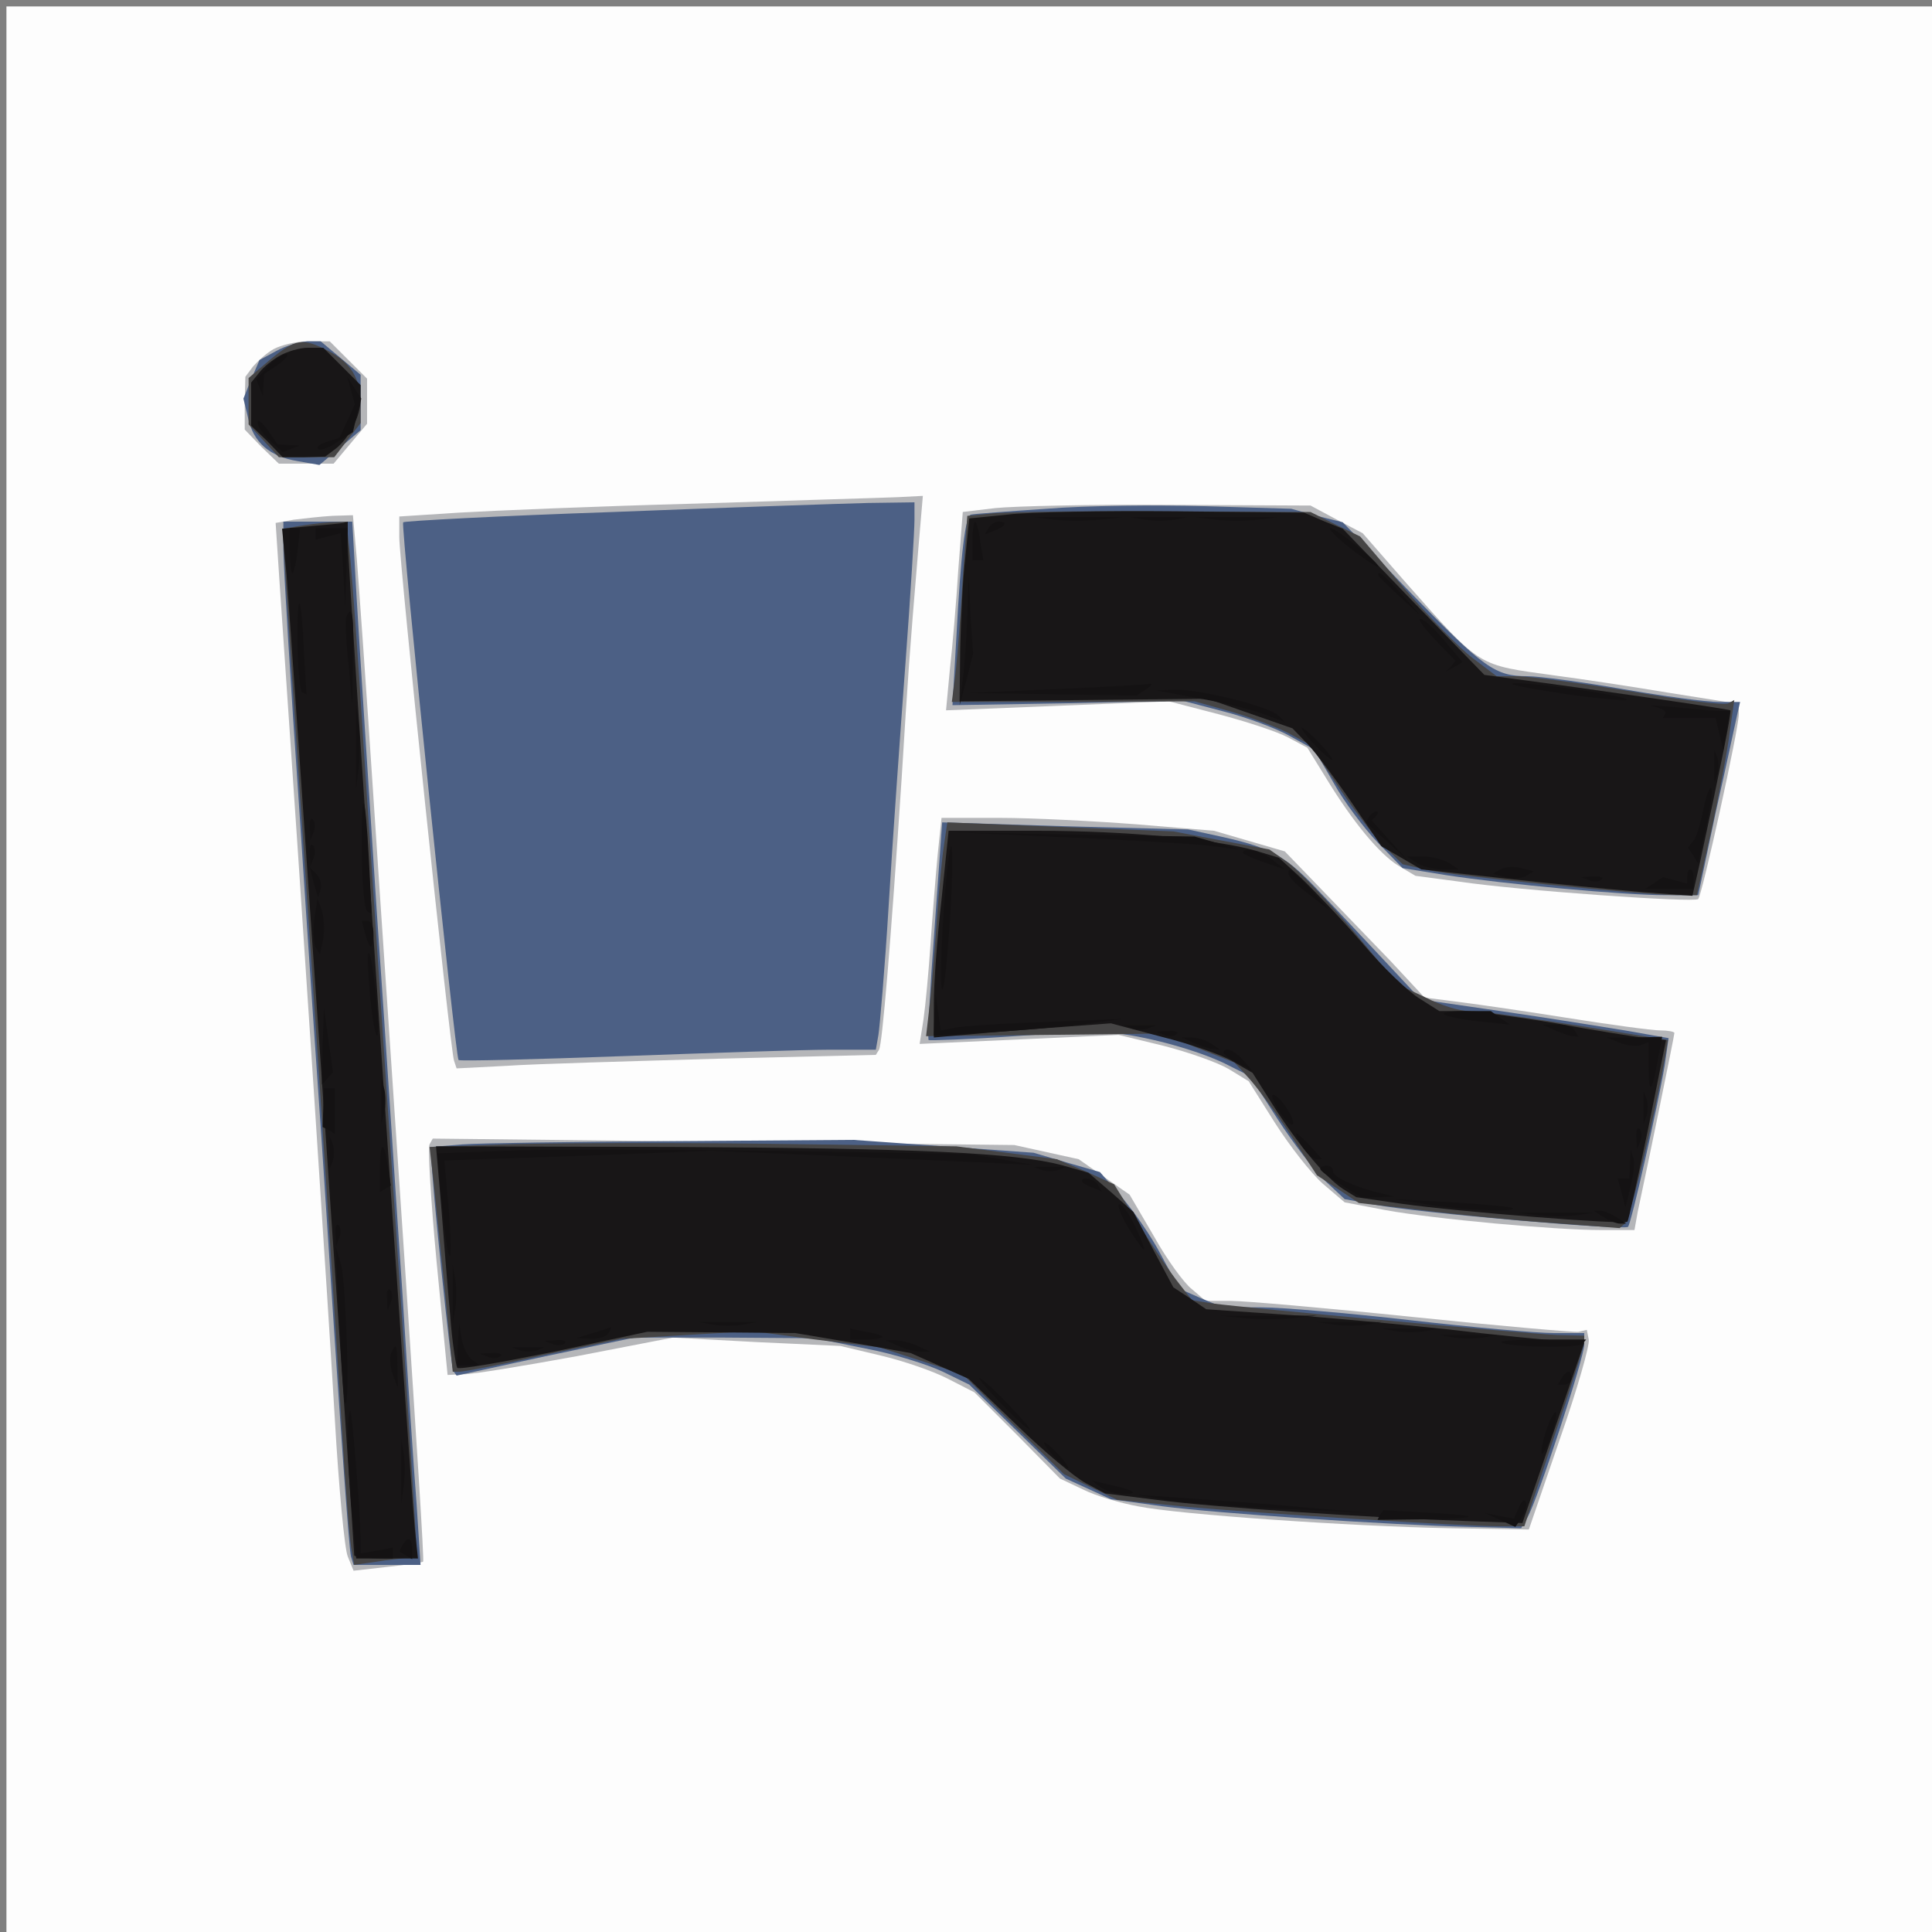 <?xml version="1.0"?><svg version="1.2" baseProfile="tiny-ps" viewBox="0 0 300 300" xmlns="http://www.w3.org/2000/svg" xmlns:xlink="http://www.w3.org/1999/xlink"><rect x="0" y="0" width="300" height="300" fill="#808080" stroke="none"/><title>First Federal Savings Bank</title><g><g fill="#fdfdfd" transform="matrix(.1 0 0 -.1 0 300)"><path d="M10 1495V0h2990v2990H10V1495z"/></g><g fill="#b5b6b9" transform="matrix(.1 0 0 -.1 0 300)"><path d="M425 2458c-11-6-25-19-32-27l-12-16-1-41v-41l26-27 27-26h85l26 31 26 31v70l-29 29-29 29h-34c-18 0-42-6-53-12zm655-240c-151-4-317-11-367-14l-93-6v-32c0-40 79-796 85-813l4-12 78 4c43 3 189 7 326 11l247 6 5 8c5 9 18 163 35 420 10 162 12 192 26 358l7 82-39-2c-22-1-163-5-314-10zm465-7-50-6-7-90c-3-49-9-119-13-154l-6-64 173 7 173 7 77-20c42-11 91-27 108-36l30-16 29-47c42-69 83-118 112-136l27-16 68-9c94-14 365-33 371-27s63 264 63 287v16l-107 17c-60 10-139 22-178 27-122 17-114 11-230 142l-69 79-40 21-41 22-220 1c-121 1-242-2-270-5zm-1089-18-28-5 6-91c38-551 77-1148 86-1302 6-104 15-200 20-212l9-22 53 6c29 3 54 7 55 8 2 1-11 199-27 441-16 241-39 576-50 744s-23 335-26 373l-6 67-32-1c-17-1-44-4-60-6zm1000-520c-3-32-8-94-11-138s-8-97-11-118l-6-38 155 7 154 7 70-17c39-10 84-26 101-36l31-19 41-65c23-36 56-78 74-94l34-29 63-12c77-14 264-31 335-31h52l5 28c17 79 57 274 57 278 0 2-10 4-22 4-13 0-79 9-148 20s-146 22-171 25l-47 6-53 57c-30 31-79 82-109 113l-55 57-55 16-55 16-120 10c-66 5-161 10-212 10h-91l-6-57zm-789-450c-3-4 2-87 11-183l17-175 25 1c14 0 93 13 175 28l150 29 130-7 130-6 63-15c34-8 81-24 104-36l41-21 67-67 66-67 36-17c20-10 58-21 85-26 65-13 330-31 482-34l125-2 48 140c27 77 47 147 45 155l-3 15-13-3c-6-1-122 9-257 23s-262 25-283 25h-39l-21 18c-12 9-39 46-59 82l-38 65-39 27-40 28-50 11-50 11-451 5-452 5-5-9z"/></g><g fill="#4c6085" transform="matrix(.1 0 0 -.1 0 300)"><path d="m429 2455-26-14-13-30-12-30 7-29c8-39 34-61 77-68l34-6 32 27 32 27v86l-31 26-31 26h-21c-12-1-34-7-48-15zm524-250c-178-6-325-14-327-16-4-5 81-829 86-835 3-2 117 1 254 6s282 10 321 10h73l4 23c2 12 10 103 16 202s18 268 26 375 14 207 14 223v27l-72-1c-40-1-218-7-395-14zm672 5c-60-4-113-8-117-9-9-1-16-59-23-191l-6-105 179 3 178 4 65-17c35-9 81-26 102-38l38-21 30-52c16-29 47-70 68-92l39-40 68-11c92-14 275-31 339-31h52l27 128c16 70 30 137 33 150l5 22h-33c-19 0-86 9-149 20s-130 20-148 20c-51 0-68 13-182 130l-105 109-40 10-40 11-135 4c-74 2-184 1-245-4zm-1185-63c0-24 11-207 25-408 13-200 29-434 35-519 29-447 42-626 45-637l4-13h104l-6 93c-4 50-14 198-22 327-9 129-26 397-40 595-13 198-27 415-31 483l-7 122H440v-43zm1011-591c-7-92-11-169-9-171 1-1 62 1 133 6l130 9 40-6c55-8 126-29 164-49l32-16 43-67c24-37 57-80 74-96l30-28 49-9c62-12 385-40 391-34 5 5 46 186 57 251l6 42-68 12c-37 6-124 20-193 30l-124 18-55 59c-30 32-75 80-100 106-53 57-76 70-151 87l-55 12-191 5-191 6-12-167zm-733-333-48-4v-17c0-36 30-323 34-331l5-7 138 30 138 29h140l140-1 79-16c43-8 97-25 120-36l41-20 75-73 75-73 35-16 35-16 80-11c86-11 350-29 479-32l78-2 10 17c16 28 88 248 88 268v18h-47c-27 0-127 9-223 20s-201 20-233 20h-58l-34 14-34 15-28 52c-15 29-43 69-62 91l-33 38-52 15-51 15-140 10-140 10-280-2c-154-1-301-3-327-5z"/></g><g fill="#464545" transform="matrix(.1 0 0 -.1 0 300)"><path d="m420 2442-34-29v-72l24-26 23-25h86l20 26 21 27v29c0 40-15 65-50 83-40 21-51 19-90-13zm1123-239-41-4-7-97c-3-53-8-118-11-145l-6-47h189l188 1 53-15c29-8 69-23 90-33l37-20 46-69c26-38 58-80 72-92l25-24 39-9c39-9 335-39 388-39h30l23 103c12 56 25 124 28 151l7 49-9-5c-5-4-72 5-149 18s-156 23-176 24h-35l-37 28c-20 15-67 63-106 108l-69 81-39 19-38 19-225 1c-124 1-244-1-267-3zm-1080-20-23-4v-19c0-10 18-281 40-602 22-320 44-664 50-763s13-190 16-202l4-23 48 7c26 3 48 6 49 7s-13 229-32 506c-19 278-41 613-50 745-8 132-18 266-21 298l-6 57-26-1c-15-1-37-4-49-6zm1003-494c-3-19-8-70-11-114s-8-103-11-132l-6-52 183 2 184 2 56-23 56-22 22-24c12-13 41-52 64-87l42-64 32-21 33-22 97-11c54-7 145-16 203-20l105-8 8 7c8 7 45 161 61 250l6 35-143 23c-78 12-153 23-166 22-14 0-44 9-67 21l-43 20-70 84c-39 46-84 93-100 105l-30 21-75 14-74 14-176 7-175 7-5-34zm-685-466-114-4 6-52c3-29 11-107 18-174l12-123h11c6 0 65 11 131 26l120 25 101 6 102 6 98-13 99-12 65-21 65-21 78-78 79-77 41-20 42-20 110-11c114-10 423-30 486-30h36l46 138c26 76 47 143 47 148v10l-42 1c-47 2-483 42-535 49l-32 5-21 27c-12 15-39 55-61 90l-39 63-44 20-45 19-78 10-78 10-295 4c-162 2-346 1-409-1z"/></g><g fill="#181617" transform="matrix(.1 0 0 -.1 0 300)"><path d="M435 2448c-11-6-26-18-32-26l-13-16v-67l25-24 24-25h33l33 1 16 12c21 16 39 51 39 77v22l-29 29-29 29h-24c-13 0-32-6-43-12zm1130-247-60-6-6-60c-4-33-7-97-8-142l-1-82 193 2 192 2 66-23 66-23 24-25c13-14 44-55 69-92l45-66 31-18 31-18 129-14c71-8 166-17 211-21l81-6 12 53c32 148 49 232 47 235-2 2-223 34-337 49l-45 6-110 113-110 114-30 12-30 13-200 2c-110 1-227-1-260-5zm-1083-18-44-4 7-72c5-60 105-1508 105-1522 0-3 22-5 50-5h49l-5 48c-7 69-104 1494-104 1531v31l-7-2c-5-1-27-3-51-5zm980-580c-7-60-12-132-12-161v-53l58 5c31 3 93 8 137 11l80 6 79-21c44-11 93-28 110-38l31-18 31-49c40-63 82-113 109-131l21-13 69-10c91-13 347-33 352-28 2 2 16 67 32 143l28 139-31 3c-17 2-80 12-140 23-60 10-126 19-145 19h-36l-30 19c-17 10-58 49-90 87-33 38-76 83-95 101l-34 31-36 11c-63 18-201 31-341 31h-136l-11-107zm-777-475c4-51 10-128 14-170 3-42 9-79 11-82 3-3 71 9 150 25l145 31 115-1 115-1 89-15 90-16 45-20 45-20 76-73c41-40 89-80 106-89l30-16 80-10c81-11 334-28 484-33l84-3 48 140 48 140-37 3c-21 1-101 9-177 18-76 8-192 19-256 23l-117 8-25 17-26 17-31 58-31 59-35 31-35 30-42 12c-74 19-223 26-602 28l-369 1 8-92z"/></g><g fill="#141213" transform="matrix(.1 0 0 -.1 0 300)"><path d="m416 2431-18-20 5-13 5-13 1 17 1 17 22 15c12 9 18 16 12 16s-19-9-28-19zm129-37 6-22-12-26-12-26-19-6c-11-3-17-8-14-11s16 1 29 10l25 16 6 26 7 26-11 17-11 17 6-21zm-145-50c0-6 9-19 19-28l20-18 13 5 13 5-17 1-17 1-15 22c-9 12-16 18-16 12zm1237-151c18-2 50-2 70 0l38 4h-140l32-4zm141 0c12-2 32-2 45 0l22 4h-90l23-4zm110 0c17-2 47-2 65 0l32 4h-130l33-4zm-378-33v-30h17l-5 30c-2 17-6 30-8 30s-4-13-4-30zm25 20-6-10 15 6c18 7 21 14 7 14-6 0-13-4-16-10zm-1085-35c0-19 2-35 4-35s6 16 8 35l4 35h-16v-35zm40 26v-9l19 5 20 5 4-58 3-59 2 63 2 62h-50v-9zm1605-21c21-16 41-30 44-30 9 1-63 59-73 60-5 0 8-13 29-30zm45-43c0-2 15-16 33-33l32-29-29 33c-28 30-36 37-36 29zm-638-62c-1-33-4-78-7-100l-5-40 11 40 10 40-4 60-3 60-2-60zm-1040-43c0-40 4-74 7-77l7-3-4 66c-4 93-11 102-10 14zm76 41c-2-5-1-37 3-73l6-65 1 73c2 65-1 85-10 65zm1690-36 32-33-7-9-8-8 13 7 13 8-28 33c-15 18-32 34-37 34-6 1 5-14 22-32zm-588-77-135-6 130-2 130-2 15 10c8 5 11 9 5 8-5-1-71-5-145-8zm780-6c52-8 100-12 105-11 13 5-139 27-173 26-15-1 16-7 68-15zm-555-9c39-7 84-18 100-25l30-11-10 10c-14 14-122 41-160 40l-30-1 70-13zm703-12c12-3 20-7 18-11l-4-7h82l6-25 6-25 5 30 5 31h-16c-8 0-40 3-70 6s-45 3-32 1zm-2015-63v-65l4 33c2 17 2 47 0 65l-4 32v-65zm1487 5c13-14 26-25 28-25 3 0-5 11-18 25s-26 25-28 25c-3 0 5-11 18-25zm622-35v-25l5 13c2 6 2 18 0 25l-5 12v-25zm-17-67c-4-21-11-43-15-48l-9-11 8-12 8-13 12 56c7 31 11 59 8 61-2 3-8-12-12-33zm-2083-66c0-48 4-89 8-92l7-4-4 82c-6 113-12 121-11 14zm1564 55-5-9 32-29 32-29-28 31-27 30 7 7c3 4 4 7 0 7-3 0-8-4-11-8zm-1645-18 1-19 5 13c3 7 2 16-1 19-3 4-6-2-5-13zm1169-14c96-4 198-10 225-13l50-6-35 10-35 10-190 3-190 4 175-8zm-1169-26 1-19 5 13c3 7 2 16-1 19-3 4-6-2-5-13zm984-94c-4-62-5-114-2-116 3-3 8 45 12 106s5 113 2 116c-2 3-8-45-12-106zm465 96c0-2 15-9 33-15l32-11-19 15c-18 14-46 20-46 11zm270-16c8-5 26-10 40-10h25l-15 10c-8 5-26 10-40 10h-25l15-10zm130-10-12-7 20-5c11-3 25-2 32 2l12 7-20 5c-11 3-25 2-32-2zm-1843-21 7-23 4 13c2 7-1 18-6 23l-11 11 6-24zm1514 14c0-5 14-19 32-32l32-25-29 32c-31 33-36 37-35 25zm619-4v-11l-19 5-19 5-13-9-14-9h75v15c0 8-2 15-5 15s-5-5-5-11zm-152-6c7-3 16-2 19 1 4 3-2 6-13 5l-19-1 13-5zm-1980-60c-2-18-1-38 2-44l7-11 5 24c2 14 1 33-2 44l-7 19-5-32zm79-23c3-11 7-20 9-20s4 9 4 20-4 20-9 20h-9l5-20zm7-89c3-35 8-66 11-69s3 23-1 59c-3 35-8 66-11 69s-2-24 1-59zm877-37-1-32 88 5c48 3 114 9 147 13l60 8-120-5c-66-2-130-6-142-9l-22-4-4 27-4 28-2-31zm-950-48-1-60 9 10 8 9-7 50-7 50-2-59zm1741 49c3-3 27-8 54-11l49-5-15 10-15 11h-39c-22 0-37-2-34-5zm-484-22c6-2 18-2 25 0l12 5h-50l13-5zm657-3c11-5 24-9 28-9l8-1-6 10c-3 6-16 10-28 9h-22l20-9zm-607-7c7-3 16-2 19 1 4 3-2 6-13 5l-19-1 13-5zm47-13c11-5 25-9 30-9l10-1-15 10c-8 5-22 9-30 9h-15l20-9zm660 1c11-5 26-6 33-4l12 5v-38c0-45 5-42 14 9l7 37-43-1h-43l20-8zm-615-16c0-2 10-10 23-16l22-12-14 16c-13 16-31 23-31 12zm-1308-75v-35l5 18c2 9 2 25 0 35l-5 17v-35zm-90-10-1-30 10-5 9-6v71h-17l-1-30zm1484-5c9-14 19-24 21-21 6 6-20 46-30 46-4 0 0-11 9-25zm566 5v-25l5 13c2 6 2 18 0 25l-5 12v-25zm-11-46 1-19 5 13c3 7 2 16-1 19-3 4-6-2-5-13zm-519-14c7-11 17-20 22-20h9l-18 20c-10 11-20 20-22 20s2-9 9-20zm-1510-10v-25l5 13c2 6 2 18 0 25l-5 12v-25zm78-26v-35l8 5 9 5-5 31c-6 41-12 38-12-6zm197 29-108-4 7-77c4-42 9-79 12-82s2 29-1 71l-7 77 207 7 207 8 171-7c93-4 206-9 250-11l80-4-50 9-50 8-305 5c-168 2-354 3-413 0zm1744-20-1-23h-18l6-22 6-23 8 33c5 19 7 39 4 45l-4 12-1-22zm-913-10c6-2 18-2 25 0l12 5h-50l13-5zm432 2c0-3 15-14 33-25l32-20 25 1 25 1-20 5c-37 8-75 25-75 34 0 5-4 9-10 9-5 0-10-2-10-5zm-370-19c0-2 7-7 16-10l15-6-6 10c-6 10-25 14-25 6zm535-36c52-9 141-13 134-6-2 2-44 6-94 9l-90 5 50-8zm-464-35c12-19 23-35 25-35s-4 16-13 35-20 35-25 35c-4 0 2-16 13-35zm637 18c18-2 45-2 60 0l27 4h-120l33-4zm102-3c8-5 20-10 25-10h10l-15 10c-8 5-19 10-25 10h-10l15-10zm-1969-26 1-19 5 13c3 7 2 16-1 19-3 4-6-2-5-13zm6-139c3-66 7-122 9-124 8-8 1 185-6 214l-9 30 6-120zm176 45v-45l4 23c2 12 2 32 0 45l-4 22v-45zm-102-6 1-19 5 13c3 7 2 16-1 19-3 4-6-2-5-13zm1332-31c20-2 54-2 75 0l37 4h-150l38-4zm-825-10c12-2 32-2 45 0l22 4h-90l23-4zm965 0c15-2 37-2 50 0l22 4h-100l28-4zM711 913l-1-33h35l-11 8c-7 4-14 18-17 32l-4 25-2-32zm209 17-25-8 22-1c12-1 25 4 28 9 3 6 5 10 3 9s-14-5-28-9zm400-1v-9h25c14 0 25 2 25 4s-11 6-25 8l-25 5v-8zm848 4c12-2 32-2 45 0l22 4h-90l23-4zm90-10c12-2 32-2 45 0l22 4h-90l23-4zM858 913c7-3 16-2 19 1 4 3-2 6-13 5l-19-1 13-5zm537-3c11-5 27-9 35-9h15l-20 9c-11 5-27 9-35 9h-15l20-9zm936 6c7-8 118-10 126-3l6 7h-68c-38 0-66-2-64-4zM607 898c-2-7-1-22 3-33l8-20-1 33c0 35-2 39-10 20zm201 5c6-2 18-2 25 0l12 5h-50l13-5zm-50-10c7-3 16-2 19 1 4 3-2 6-13 5l-19-1 13-5zm1667-33-6-10h10c6 0 11 5 11 10 0 6-2 10-4 10-3 0-8-4-11-10zm-870-40c21-22 41-40 44-40s-13 18-34 40-41 40-44 40 13-18 34-40zM540 764c0-27 3-79 7-116l6-68h57v17l-25-5-25-4v23c-1 48-13 194-16 198-2 2-4-18-4-45zm1861 15c-6-18-9-34-7-36s9 10 15 28 9 34 7 36-9-10-15-28zM623 715v-50l4 28c2 15 2 37 0 50l-4 22v-50zm1012 25c10-11 20-20 23-20s-3 9-13 20-20 20-23 20 3-9 13-20zm75-50c8-5 24-10 34-10 26 0 18 6-19 14l-30 7 15-11zm105-20c28-4 109-10 180-13l130-6-95 8c-52 5-133 11-180 14l-85 6 50-9zm542-14-6-14-23 4-23 5 24-11 24-11 9 13c8 14 11 28 4 28-2 0-6-6-9-14zm-214-8-4-8 83 1c84 2 77 6-20 11l-54 3-5-7zM625 601l-5-10 10-6 10-6v15c0 18-6 21-15 7z"/></g></g></svg>